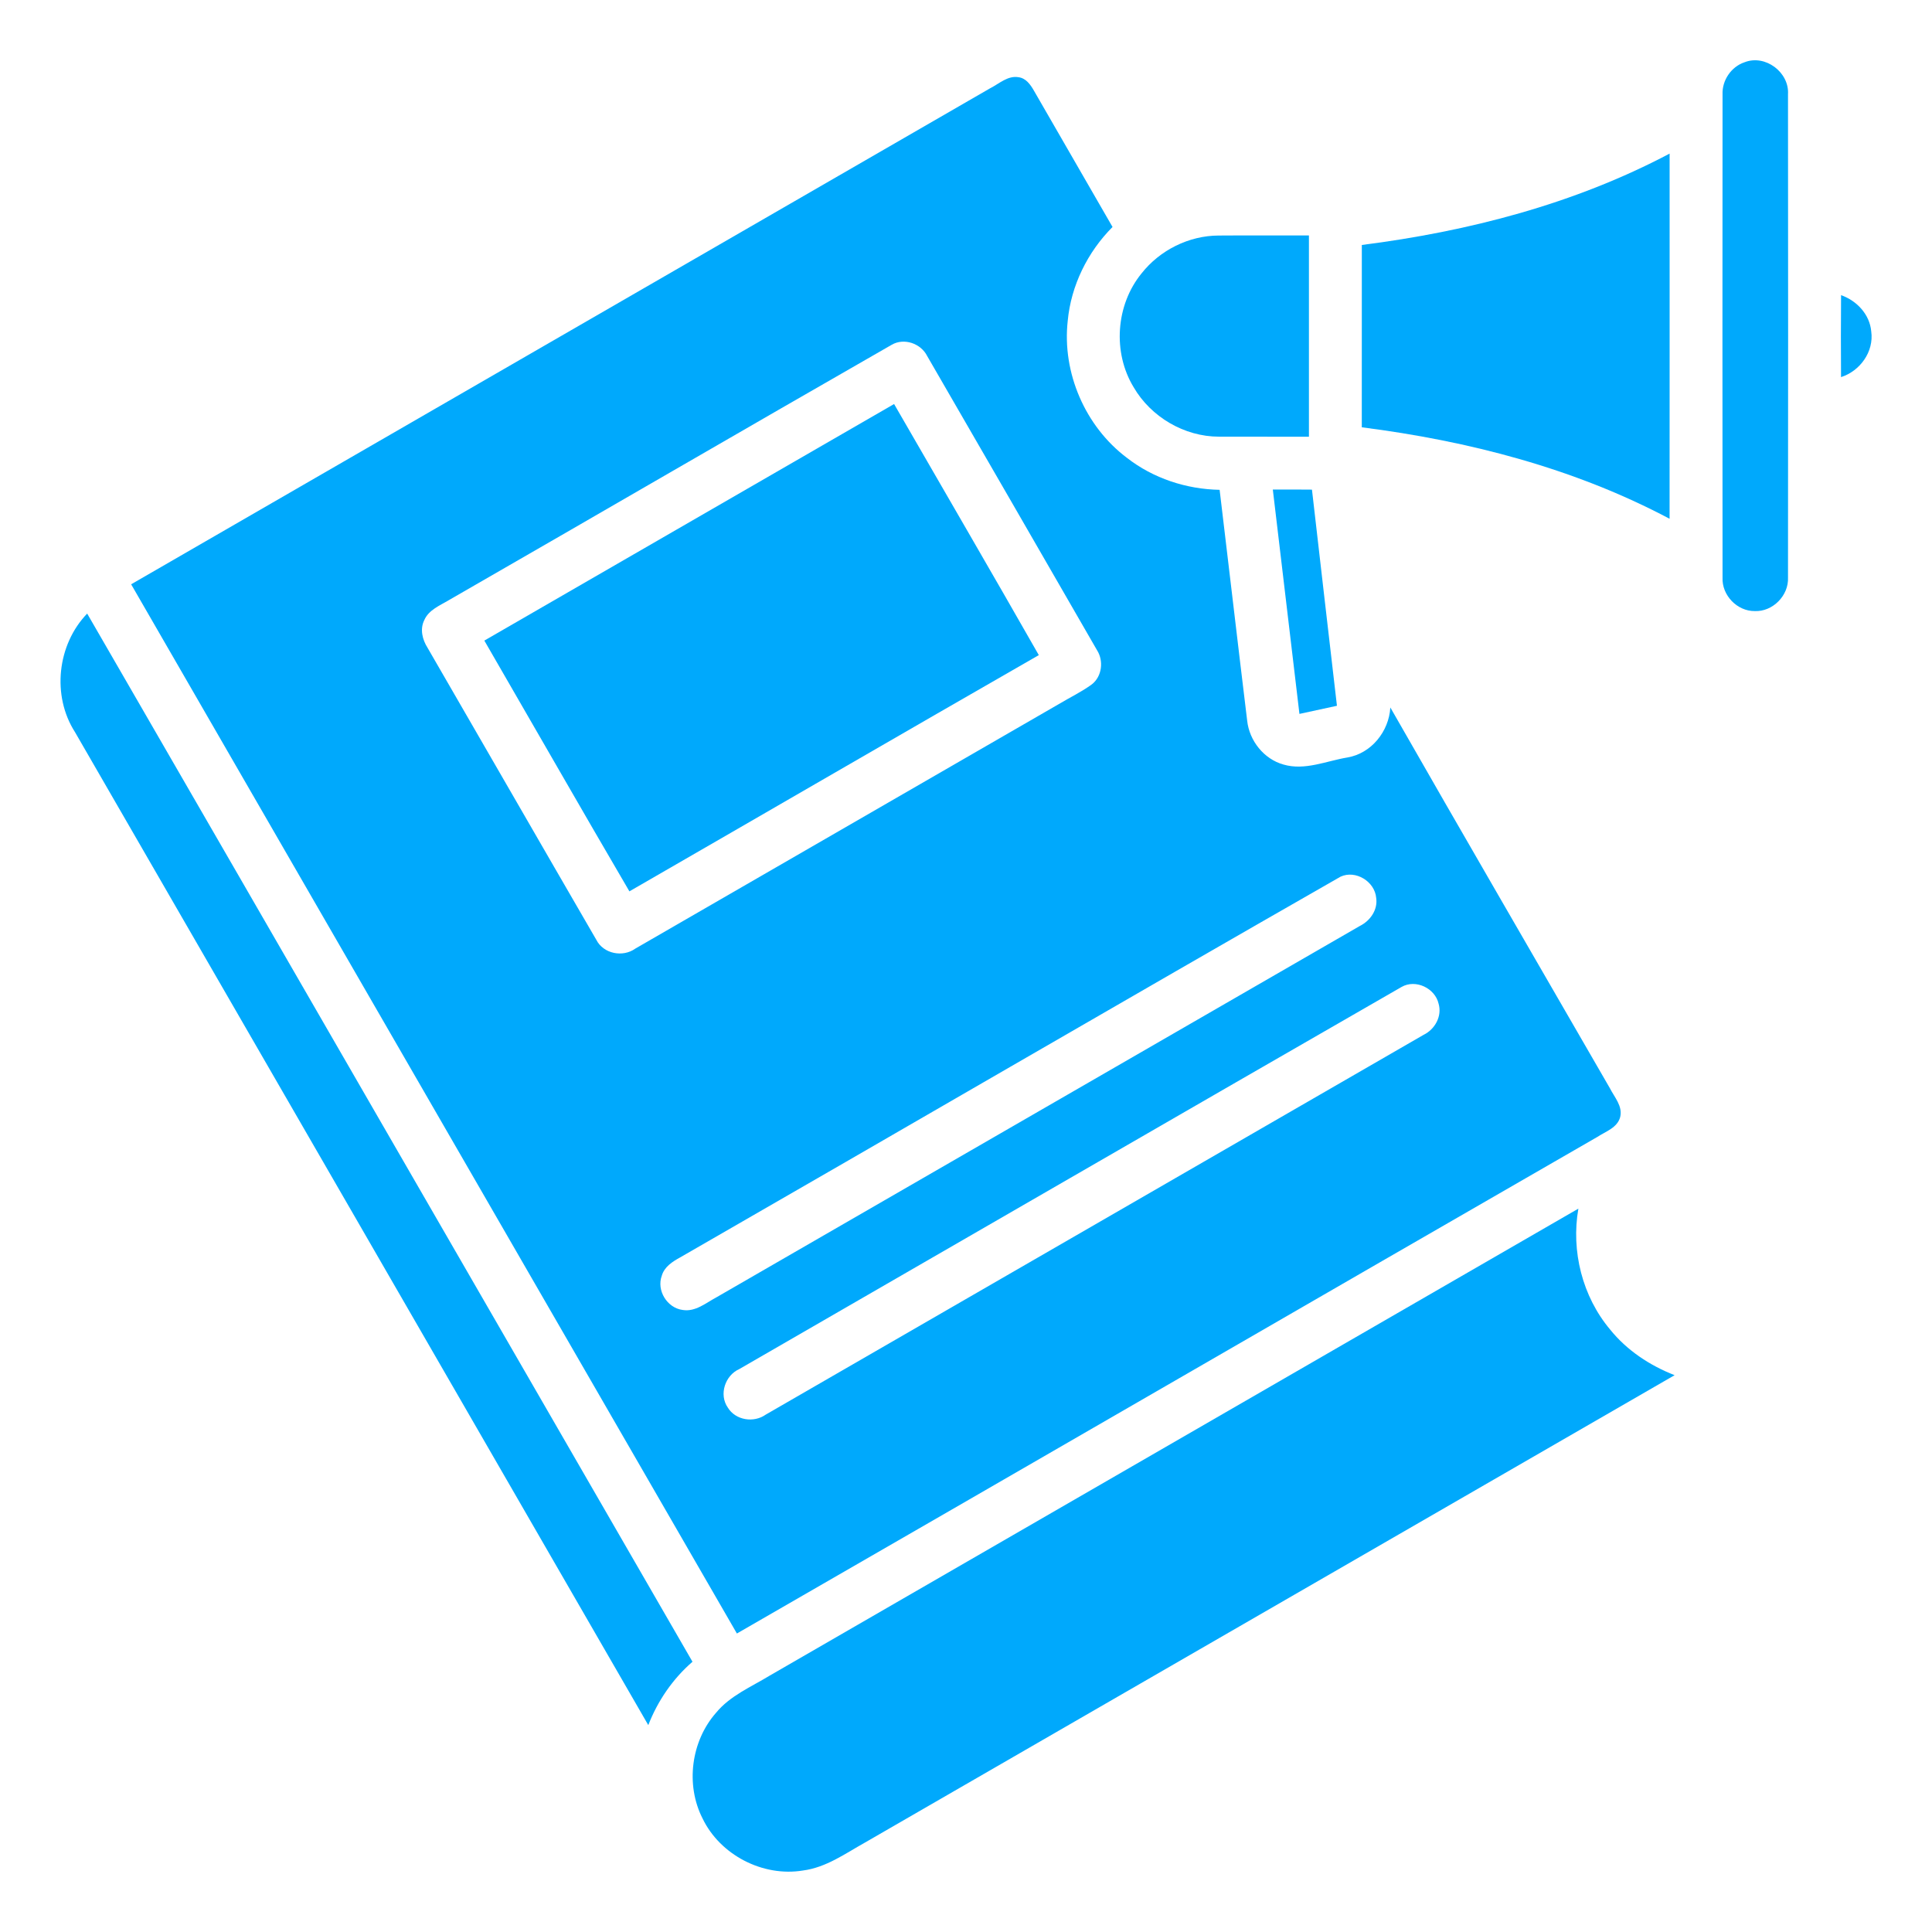 <svg width="58" height="58" viewBox="0 0 58 58" fill="none" xmlns="http://www.w3.org/2000/svg">
<path d="M52.373 1.869C52.993 1.624 53.719 2.17 53.677 2.83C53.682 7.666 53.682 12.503 53.677 17.339C53.702 17.878 53.218 18.369 52.678 18.345C52.149 18.35 51.688 17.868 51.712 17.341C51.708 12.505 51.708 7.669 51.712 2.833C51.695 2.413 51.972 2.002 52.373 1.869Z" fill="#00A9FC"/>
<path d="M29.723 2.651C29.994 2.515 30.253 2.262 30.577 2.318C30.8 2.347 30.936 2.541 31.039 2.721C31.824 4.086 32.614 5.449 33.399 6.814C32.65 7.566 32.153 8.572 32.054 9.632C31.881 11.188 32.579 12.803 33.829 13.743C34.62 14.361 35.614 14.686 36.614 14.705C36.892 17.015 37.16 19.326 37.441 21.634C37.505 22.236 37.942 22.788 38.53 22.952C39.174 23.141 39.817 22.844 40.45 22.74C41.171 22.618 41.697 21.956 41.739 21.239C43.921 25.057 46.132 28.861 48.33 32.669C48.466 32.939 48.718 33.207 48.64 33.532C48.556 33.856 48.206 33.966 47.954 34.131C39.339 39.093 30.737 44.077 22.122 49.039C16.061 38.539 9.997 28.041 3.937 17.541C12.531 12.575 21.129 7.616 29.723 2.651ZM26.767 10.352C22.331 12.894 17.911 15.466 13.478 18.015C13.207 18.179 12.87 18.307 12.736 18.619C12.602 18.89 12.681 19.203 12.835 19.446C14.526 22.366 16.207 25.291 17.9 28.21C18.113 28.635 18.696 28.749 19.074 28.477C23.313 26.032 27.55 23.585 31.787 21.137C32.116 20.939 32.469 20.772 32.779 20.544C33.085 20.305 33.138 19.837 32.932 19.517C31.236 16.573 29.537 13.63 27.835 10.689C27.647 10.31 27.139 10.133 26.767 10.352ZM40.243 26.319C33.623 30.105 27.031 33.947 20.419 37.748C20.19 37.873 19.945 38.03 19.868 38.296C19.703 38.739 20.028 39.266 20.494 39.326C20.877 39.389 21.189 39.116 21.505 38.948C27.948 35.234 34.384 31.51 40.827 27.796C41.136 27.642 41.368 27.311 41.314 26.955C41.272 26.464 40.697 26.108 40.243 26.319ZM42.076 29.629C35.445 33.442 28.823 37.278 22.195 41.1C21.768 41.289 21.576 41.864 21.849 42.256C22.082 42.639 22.629 42.723 22.988 42.468C29.572 38.669 36.155 34.867 42.738 31.066C43.078 30.901 43.297 30.507 43.188 30.133C43.082 29.665 42.499 29.387 42.076 29.629Z" fill="#00A9FC"/>
<path d="M40.883 7.354C44.081 6.948 47.261 6.125 50.123 4.611C50.123 8.265 50.125 11.919 50.122 15.574C47.262 14.056 44.081 13.236 40.882 12.828C40.882 11.003 40.881 9.179 40.883 7.354Z" fill="#00A9FC"/>
<path d="M34.27 8.208C34.82 7.509 35.692 7.074 36.582 7.071C37.486 7.064 38.391 7.071 39.295 7.069C39.297 9.083 39.295 11.097 39.295 13.111C38.395 13.108 37.494 13.113 36.593 13.109C35.557 13.109 34.552 12.519 34.033 11.625C33.397 10.582 33.496 9.155 34.27 8.208Z" fill="#00A9FC"/>
<path d="M55.27 8.861C55.741 9.025 56.132 9.44 56.176 9.951C56.261 10.557 55.84 11.14 55.269 11.321C55.264 10.501 55.263 9.681 55.27 8.861Z" fill="#00A9FC"/>
<path d="M14.54 19.231C18.64 16.864 22.74 14.497 26.841 12.129C28.289 14.642 29.75 17.147 31.186 19.667C27.083 22.021 22.994 24.397 18.895 26.759C17.431 24.258 15.993 21.74 14.54 19.231Z" fill="#00A9FC"/>
<path d="M38.211 14.697C38.602 14.694 38.994 14.696 39.386 14.699C39.633 16.863 39.886 19.026 40.136 21.188C39.76 21.271 39.386 21.352 39.01 21.432C38.743 19.186 38.475 16.942 38.211 14.697Z" fill="#00A9FC"/>
<path d="M2.252 21.98C1.55 20.885 1.716 19.353 2.617 18.42C8.68 28.906 14.729 39.399 20.789 49.887C20.197 50.4 19.746 51.059 19.462 51.789C13.726 41.852 7.991 31.915 2.252 21.98Z" fill="#00A9FC"/>
<path d="M23.107 50.303C31.2 45.631 39.292 40.956 47.384 36.284C47.161 37.559 47.503 38.923 48.339 39.916C48.842 40.541 49.529 40.993 50.273 41.284C42.173 45.961 34.074 50.636 25.974 55.311C25.378 55.643 24.802 56.064 24.106 56.154C22.903 56.352 21.62 55.691 21.091 54.591C20.575 53.578 20.746 52.27 21.497 51.418C21.921 50.903 22.551 50.642 23.107 50.303Z" fill="#00A9FC"/>
</svg>
